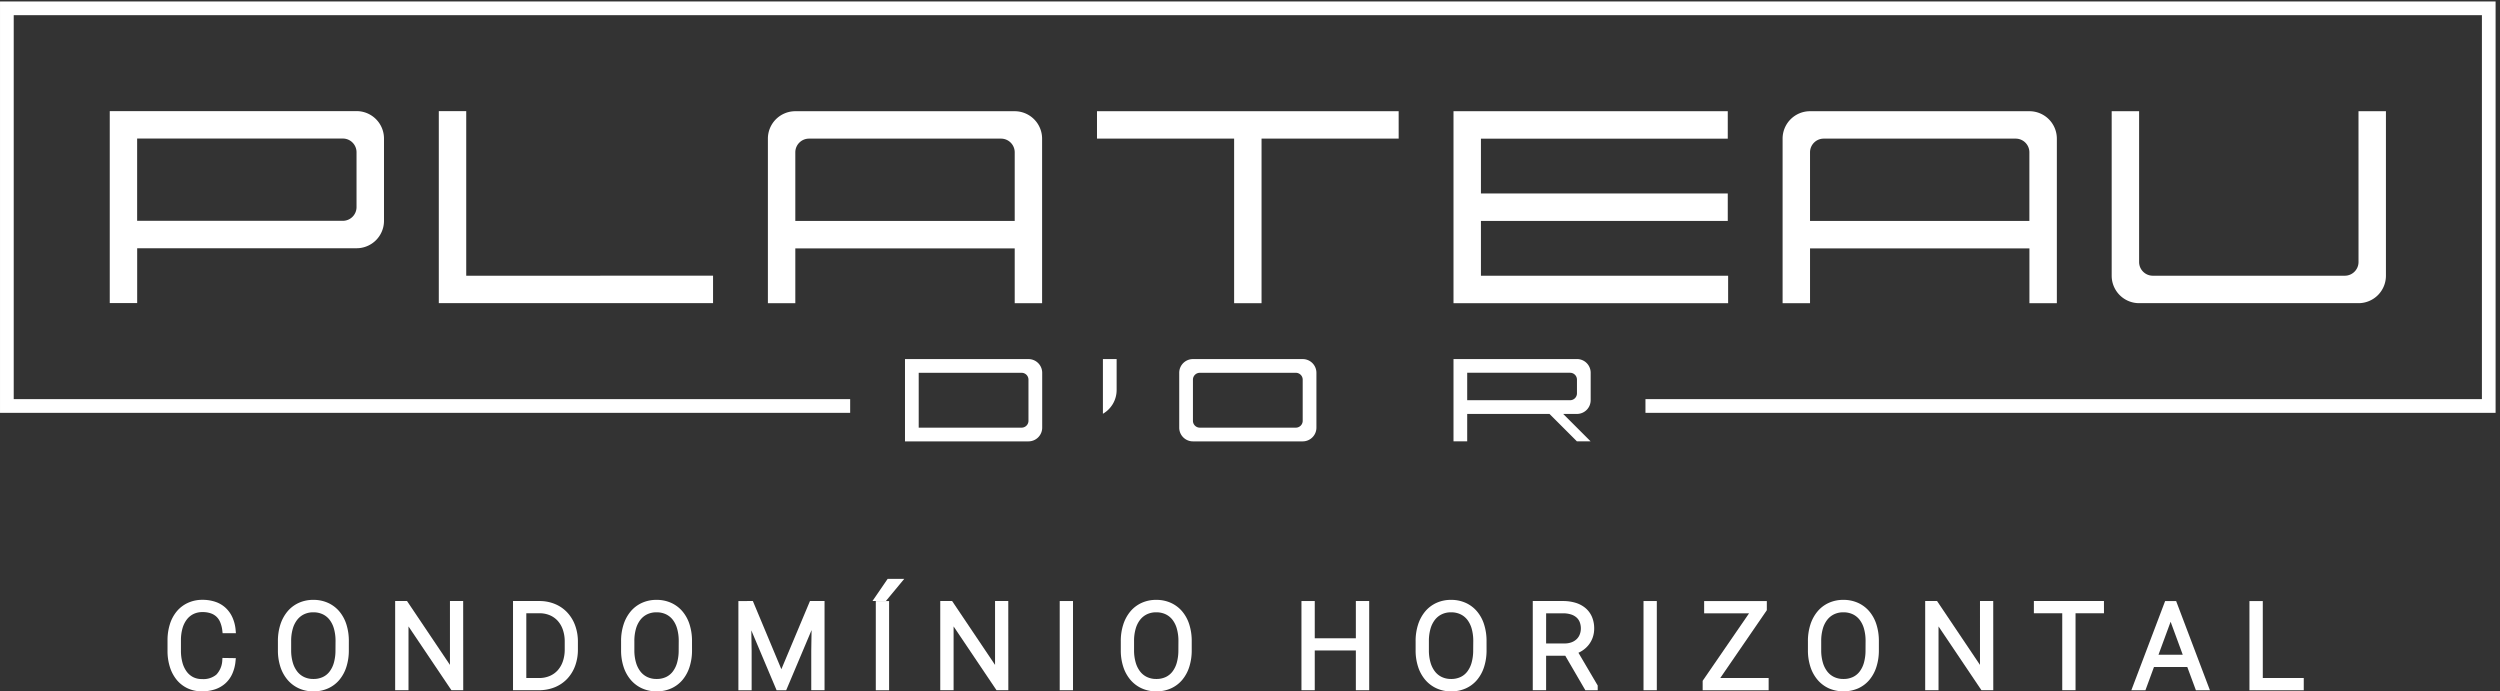 <svg xmlns="http://www.w3.org/2000/svg" width="199" height="55.033" viewBox="0 0 199 55.033"><rect x="0" y="0" width="199" height="55.033" fill="#333333" stroke="none"/><defs><style>.a,.b,.c{fill:#fff;}.a{opacity:0;}.c{stroke:#fff;stroke-width:0.5px;}</style></defs><g transform="translate(-326.051 -127.265)"><rect class="a" width="199" height="55" transform="translate(326.051 127.265)"/><g transform="translate(326.052 127.382)"><path class="b" d="M559.393,157.962V153.6h19.648v-2.183H559.393v-4.366h19.648v-2.183H557.21v15.281h21.86v-2.183Z" transform="translate(-441.512 -136.132)"/><path class="b" d="M524.523,144.864H500.511v2.183h10.915v13.1h2.183v-13.1h10.915Z" transform="translate(-413.191 -136.132)"/><path class="b" d="M398.018,157.962v-13.1h-2.183v15.281h21.83v-2.183Z" transform="translate(-360.907 -136.132)"/><path class="b" d="M363.144,152.5a1.092,1.092,0,0,1-1.092,1.092H345.68v-6.549h16.372a1.092,1.092,0,0,1,1.092,1.092Zm0-7.64H343.5v15.281h2.183v-4.366h17.464a2.182,2.182,0,0,0,2.183-2.183v-6.549a2.182,2.182,0,0,0-2.183-2.183" transform="translate(-334.765 -136.132)"/><path class="b" d="M450.356,153.6v-5.458a1.092,1.092,0,0,1,1.092-1.092h15.281a1.092,1.092,0,0,1,1.091,1.092V153.6Zm17.464-8.732H450.356a2.183,2.183,0,0,0-2.183,2.183v13.1h2.183v-4.366H467.82v4.366H470v-13.1a2.183,2.183,0,0,0-2.183-2.183" transform="translate(-387.05 -136.132)"/><path class="b" d="M681.533,156.87a1.092,1.092,0,0,1-1.092,1.092H665.16a1.092,1.092,0,0,1-1.092-1.092V144.864h-2.183v13.1a2.183,2.183,0,0,0,2.183,2.183h17.464a2.183,2.183,0,0,0,2.183-2.183v-13.1h-2.183Z" transform="translate(-493.796 -136.132)"/><path class="b" d="M611.731,153.6v-5.458a1.092,1.092,0,0,1,1.092-1.092H628.1a1.092,1.092,0,0,1,1.092,1.092V153.6Zm17.464-8.732H611.731a2.182,2.182,0,0,0-2.183,2.183v13.1h2.183v-4.366h17.464v4.366h2.183v-13.1a2.182,2.182,0,0,0-2.183-2.183" transform="translate(-467.654 -136.132)"/><path class="b" d="M479.8,189.2a.546.546,0,0,1-.546.546h-8.191v-4.366h8.191a.546.546,0,0,1,.546.546Zm0-4.912h-9.829v6.55H479.8a1.092,1.092,0,0,0,1.093-1.092v-4.366a1.092,1.092,0,0,0-1.093-1.092" transform="translate(-397.935 -155.822)"/><path class="b" d="M523.418,189.2a.546.546,0,0,1-.546.546h-7.645a.546.546,0,0,1-.546-.546v-3.274a.546.546,0,0,1,.546-.546h7.645a.546.546,0,0,1,.546.546Zm0-4.912h-8.737a1.092,1.092,0,0,0-1.092,1.092v4.366a1.092,1.092,0,0,0,1.092,1.092h8.737a1.092,1.092,0,0,0,1.092-1.092v-4.366a1.092,1.092,0,0,0-1.092-1.092" transform="translate(-419.724 -155.822)"/><path class="b" d="M566.493,187.561H558.3v-.938h0v-1.246h8.191a.546.546,0,0,1,.546.546v1.093a.546.546,0,0,1-.546.546m1.638,0v-2.185a1.092,1.092,0,0,0-1.093-1.092H557.21v6.55H558.3v-2.181h6.549l2.183,2.183h1.092l-2.183-2.183h1.094a1.092,1.092,0,0,0,1.093-1.092" transform="translate(-441.512 -155.822)"/><path class="b" d="M326.052,127.418v32.745h67.672v-1.092H327.143V128.509H523.611v30.562H457.03v1.092H524.7V127.418Z" transform="translate(-326.052 -127.418)"/><path class="b" d="M501.453,184.287v4.354a2.181,2.181,0,0,0,1.092-1.888v-2.466Z" transform="translate(-413.662 -155.823)"/></g><g transform="translate(339.633 173.592)"><path class="c" d="M391.774,220.768a2.92,2.92,0,0,1-.236.9,2.018,2.018,0,0,1-.487.675,2.085,2.085,0,0,1-.735.424,2.984,2.984,0,0,1-.972.147,2.391,2.391,0,0,1-1.02-.213,2.242,2.242,0,0,1-.785-.605,2.8,2.8,0,0,1-.5-.941,3.957,3.957,0,0,1-.177-1.215v-.83a3.979,3.979,0,0,1,.177-1.218,2.741,2.741,0,0,1,.506-.941,2.27,2.27,0,0,1,.8-.605,2.471,2.471,0,0,1,1.048-.216,2.9,2.9,0,0,1,.948.146,2.006,2.006,0,0,1,.723.424,2.115,2.115,0,0,1,.485.68,2.851,2.851,0,0,1,.234.909h-.562a2.724,2.724,0,0,0-.182-.714,1.528,1.528,0,0,0-.355-.528,1.512,1.512,0,0,0-.544-.327,2.229,2.229,0,0,0-.746-.114,1.841,1.841,0,0,0-.825.179,1.763,1.763,0,0,0-.617.505,2.333,2.333,0,0,0-.388.787,3.672,3.672,0,0,0-.134,1.022v.839a3.753,3.753,0,0,0,.127,1,2.388,2.388,0,0,0,.372.794,1.727,1.727,0,0,0,.6.519,1.751,1.751,0,0,0,.821.186,1.857,1.857,0,0,0,1.319-.419,2.01,2.01,0,0,0,.549-1.258Z" transform="translate(-386.859 -214.461)"/><path class="c" d="M406.074,219.884a4.064,4.064,0,0,1-.181,1.253,2.8,2.8,0,0,1-.515.955,2.267,2.267,0,0,1-.809.61,2.546,2.546,0,0,1-1.061.216,2.515,2.515,0,0,1-1.054-.216,2.341,2.341,0,0,1-.814-.61,2.791,2.791,0,0,1-.526-.955,3.969,3.969,0,0,1-.185-1.253v-.708a3.993,3.993,0,0,1,.185-1.256,2.858,2.858,0,0,1,.522-.959,2.292,2.292,0,0,1,.809-.612,2.517,2.517,0,0,1,1.055-.216,2.543,2.543,0,0,1,1.061.216,2.31,2.31,0,0,1,.814.612,2.78,2.78,0,0,1,.519.959,4.089,4.089,0,0,1,.181,1.256Zm-.558-.717a3.811,3.811,0,0,0-.136-1.056,2.317,2.317,0,0,0-.395-.8,1.75,1.75,0,0,0-.635-.508,1.958,1.958,0,0,0-.852-.179,1.927,1.927,0,0,0-.841.179,1.787,1.787,0,0,0-.635.508,2.323,2.323,0,0,0-.4.8,3.74,3.74,0,0,0-.139,1.056v.717a3.711,3.711,0,0,0,.141,1.061,2.363,2.363,0,0,0,.4.8,1.765,1.765,0,0,0,.637.508,1.941,1.941,0,0,0,.841.177,1.973,1.973,0,0,0,.855-.177,1.7,1.7,0,0,0,.63-.508,2.332,2.332,0,0,0,.39-.8,3.884,3.884,0,0,0,.134-1.061Z" transform="translate(-392.139 -214.461)"/><path class="c" d="M420.789,222.881h-.557l-3.8-5.649v5.649h-.562v-6.6h.562l3.8,5.654V216.28h.553Z" transform="translate(-397.748 -214.516)"/><path class="c" d="M430.886,222.881v-6.6h1.845a2.956,2.956,0,0,1,1.136.213,2.549,2.549,0,0,1,.893.607,2.785,2.785,0,0,1,.582.948,3.464,3.464,0,0,1,.209,1.233v.6a3.47,3.47,0,0,1-.209,1.234,2.74,2.74,0,0,1-.585.945,2.586,2.586,0,0,1-.9.605,3.072,3.072,0,0,1-1.161.213Zm.558-6.125v5.654H432.7a2.394,2.394,0,0,0,.956-.184,2.055,2.055,0,0,0,.725-.517,2.308,2.308,0,0,0,.46-.8,3.117,3.117,0,0,0,.161-1.027v-.617a3.112,3.112,0,0,0-.164-1.036,2.284,2.284,0,0,0-.46-.791,2.051,2.051,0,0,0-.714-.505,2.338,2.338,0,0,0-.93-.179Z" transform="translate(-403.382 -214.516)"/><path class="c" d="M449.8,219.884a4.043,4.043,0,0,1-.182,1.253,2.793,2.793,0,0,1-.514.955,2.275,2.275,0,0,1-.81.61,2.543,2.543,0,0,1-1.061.216,2.515,2.515,0,0,1-1.054-.216,2.339,2.339,0,0,1-.814-.61,2.781,2.781,0,0,1-.526-.955,3.953,3.953,0,0,1-.186-1.253v-.708a3.977,3.977,0,0,1,.186-1.256,2.847,2.847,0,0,1,.521-.959,2.3,2.3,0,0,1,.81-.612,2.515,2.515,0,0,1,1.054-.216,2.544,2.544,0,0,1,1.061.216,2.3,2.3,0,0,1,.813.612,2.759,2.759,0,0,1,.519.959,4.068,4.068,0,0,1,.182,1.256Zm-.558-.717a3.788,3.788,0,0,0-.136-1.056,2.319,2.319,0,0,0-.394-.8,1.761,1.761,0,0,0-.635-.508,1.961,1.961,0,0,0-.853-.179,1.924,1.924,0,0,0-.841.179,1.782,1.782,0,0,0-.635.508,2.335,2.335,0,0,0-.4.8,3.762,3.762,0,0,0-.138,1.056v.717a3.715,3.715,0,0,0,.141,1.061,2.353,2.353,0,0,0,.4.8,1.765,1.765,0,0,0,.637.508,1.941,1.941,0,0,0,.841.177,1.973,1.973,0,0,0,.855-.177,1.707,1.707,0,0,0,.63-.508,2.345,2.345,0,0,0,.39-.8,3.882,3.882,0,0,0,.134-1.061Z" transform="translate(-408.547 -214.461)"/><path class="c" d="M460.335,216.28l2.435,5.826,2.444-5.826h.744v6.6H465.4V220l.045-2.938-2.457,5.822h-.431l-2.448-5.8.045,2.915v2.884H459.6v-6.6Z" transform="translate(-414.156 -214.516)"/><path class="c" d="M477.912,213.456h.658l-1.048,1.265h-.476Zm-.267,8.366h-.558v-6.6h.558Z" transform="translate(-420.705 -213.456)"/><path class="c" d="M490.245,222.881h-.557l-3.8-5.649v5.649h-.562v-6.6h.562l3.8,5.654V216.28h.553Z" transform="translate(-423.814 -214.516)"/><path class="c" d="M501.1,222.881h-.558v-6.6h.558Z" transform="translate(-429.521 -214.516)"/><path class="c" d="M513.474,219.884a4.045,4.045,0,0,1-.182,1.253,2.783,2.783,0,0,1-.515.955,2.269,2.269,0,0,1-.809.61,2.543,2.543,0,0,1-1.061.216,2.517,2.517,0,0,1-1.054-.216,2.339,2.339,0,0,1-.813-.61,2.779,2.779,0,0,1-.526-.955,3.948,3.948,0,0,1-.186-1.253v-.708a3.973,3.973,0,0,1,.186-1.256,2.843,2.843,0,0,1,.521-.959,2.289,2.289,0,0,1,.81-.612,2.514,2.514,0,0,1,1.054-.216,2.546,2.546,0,0,1,1.061.216,2.307,2.307,0,0,1,.813.612,2.759,2.759,0,0,1,.519.959,4.07,4.07,0,0,1,.182,1.256Zm-.558-.717a3.817,3.817,0,0,0-.136-1.056,2.318,2.318,0,0,0-.394-.8,1.761,1.761,0,0,0-.635-.508,1.963,1.963,0,0,0-.853-.179,1.923,1.923,0,0,0-.841.179,1.783,1.783,0,0,0-.635.508,2.334,2.334,0,0,0-.4.8,3.738,3.738,0,0,0-.138,1.056v.717a3.708,3.708,0,0,0,.141,1.061,2.35,2.35,0,0,0,.4.8,1.76,1.76,0,0,0,.637.508,1.943,1.943,0,0,0,.841.177,1.975,1.975,0,0,0,.855-.177,1.71,1.71,0,0,0,.63-.508,2.345,2.345,0,0,0,.39-.8,3.913,3.913,0,0,0,.134-1.061Z" transform="translate(-432.445 -214.461)"/><path class="c" d="M536.24,222.881h-.562v-3.165h-3.772v3.165h-.558v-6.6h.558v2.965h3.772V216.28h.562Z" transform="translate(-441.084 -214.516)"/><path class="c" d="M551.041,219.884a4.047,4.047,0,0,1-.182,1.253,2.781,2.781,0,0,1-.515.955,2.265,2.265,0,0,1-.809.61,2.542,2.542,0,0,1-1.061.216,2.513,2.513,0,0,1-1.054-.216,2.334,2.334,0,0,1-.814-.61,2.779,2.779,0,0,1-.526-.955,3.95,3.95,0,0,1-.186-1.253v-.708a3.974,3.974,0,0,1,.186-1.256,2.856,2.856,0,0,1,.521-.959,2.294,2.294,0,0,1,.81-.612,2.514,2.514,0,0,1,1.054-.216,2.545,2.545,0,0,1,1.061.216,2.3,2.3,0,0,1,.813.612,2.757,2.757,0,0,1,.519.959,4.072,4.072,0,0,1,.182,1.256Zm-.558-.717a3.836,3.836,0,0,0-.135-1.056,2.328,2.328,0,0,0-.395-.8,1.761,1.761,0,0,0-.635-.508,1.964,1.964,0,0,0-.853-.179,1.923,1.923,0,0,0-.841.179,1.782,1.782,0,0,0-.635.508,2.336,2.336,0,0,0-.4.8,3.767,3.767,0,0,0-.138,1.056v.717a3.71,3.71,0,0,0,.14,1.061,2.354,2.354,0,0,0,.4.8,1.756,1.756,0,0,0,.637.508,1.94,1.94,0,0,0,.841.177,1.972,1.972,0,0,0,.854-.177,1.7,1.7,0,0,0,.63-.508,2.341,2.341,0,0,0,.39-.8,3.884,3.884,0,0,0,.134-1.061Z" transform="translate(-446.543 -214.461)"/><path class="c" d="M563.3,220.134h-1.918v2.747h-.562v-6.6h2.145a3.165,3.165,0,0,1,.931.127,1.974,1.974,0,0,1,.708.374,1.636,1.636,0,0,1,.449.61,2.089,2.089,0,0,1,.156.834,1.872,1.872,0,0,1-.1.615,1.793,1.793,0,0,1-.281.519,1.86,1.86,0,0,1-.434.4,2.047,2.047,0,0,1-.555.259l1.65,2.806v.059H564.9Zm-1.918-.476h1.709a1.8,1.8,0,0,0,.678-.118,1.417,1.417,0,0,0,.487-.315,1.274,1.274,0,0,0,.292-.458,1.532,1.532,0,0,0,.1-.542,1.64,1.64,0,0,0-.109-.612,1.206,1.206,0,0,0-.324-.462,1.472,1.472,0,0,0-.529-.292,2.319,2.319,0,0,0-.72-.1h-1.582Z" transform="translate(-452.144 -214.516)"/><path class="c" d="M575.49,222.881h-.558v-6.6h.558Z" transform="translate(-457.44 -214.516)"/><path class="c" d="M583.144,222.41h4.076v.472h-4.752v-.422l3.918-5.7h-3.8v-.476h4.489v.4Z" transform="translate(-460.268 -214.516)"/><path class="c" d="M601.029,219.884a4.045,4.045,0,0,1-.182,1.253,2.791,2.791,0,0,1-.514.955,2.274,2.274,0,0,1-.81.61,2.7,2.7,0,0,1-2.115,0,2.344,2.344,0,0,1-.814-.61,2.78,2.78,0,0,1-.526-.955,3.967,3.967,0,0,1-.186-1.253v-.708a3.992,3.992,0,0,1,.186-1.256,2.833,2.833,0,0,1,.522-.959,2.287,2.287,0,0,1,.809-.612,2.517,2.517,0,0,1,1.054-.216,2.543,2.543,0,0,1,1.061.216,2.309,2.309,0,0,1,.814.612,2.759,2.759,0,0,1,.519.959,4.07,4.07,0,0,1,.182,1.256Zm-.558-.717a3.785,3.785,0,0,0-.136-1.056,2.317,2.317,0,0,0-.394-.8,1.763,1.763,0,0,0-.635-.508,1.963,1.963,0,0,0-.853-.179,1.924,1.924,0,0,0-.841.179,1.782,1.782,0,0,0-.635.508,2.334,2.334,0,0,0-.4.8,3.767,3.767,0,0,0-.138,1.056v.717a3.717,3.717,0,0,0,.141,1.061,2.355,2.355,0,0,0,.4.8,1.762,1.762,0,0,0,.637.508,1.94,1.94,0,0,0,.841.177,1.975,1.975,0,0,0,.855-.177,1.709,1.709,0,0,0,.63-.508,2.345,2.345,0,0,0,.39-.8,3.9,3.9,0,0,0,.134-1.061Z" transform="translate(-465.303 -214.461)"/><path class="c" d="M615.745,222.881h-.558l-3.8-5.649v5.649h-.562v-6.6h.562l3.8,5.654V216.28h.554Z" transform="translate(-470.912 -214.516)"/><path class="c" d="M629.751,216.756h-2.263v6.125h-.558v-6.125h-2.258v-.476h5.078Z" transform="translate(-476.107 -214.516)"/><path class="c" d="M641.537,221.032h-3l-.68,1.85h-.585l2.5-6.6h.53l2.5,6.6h-.58Zm-2.825-.476h2.648l-1.324-3.6Z" transform="translate(-480.837 -214.516)"/><path class="c" d="M652.7,222.41h3.26v.472h-3.823v-6.6h.562Z" transform="translate(-486.413 -214.516)"/></g></g></svg>